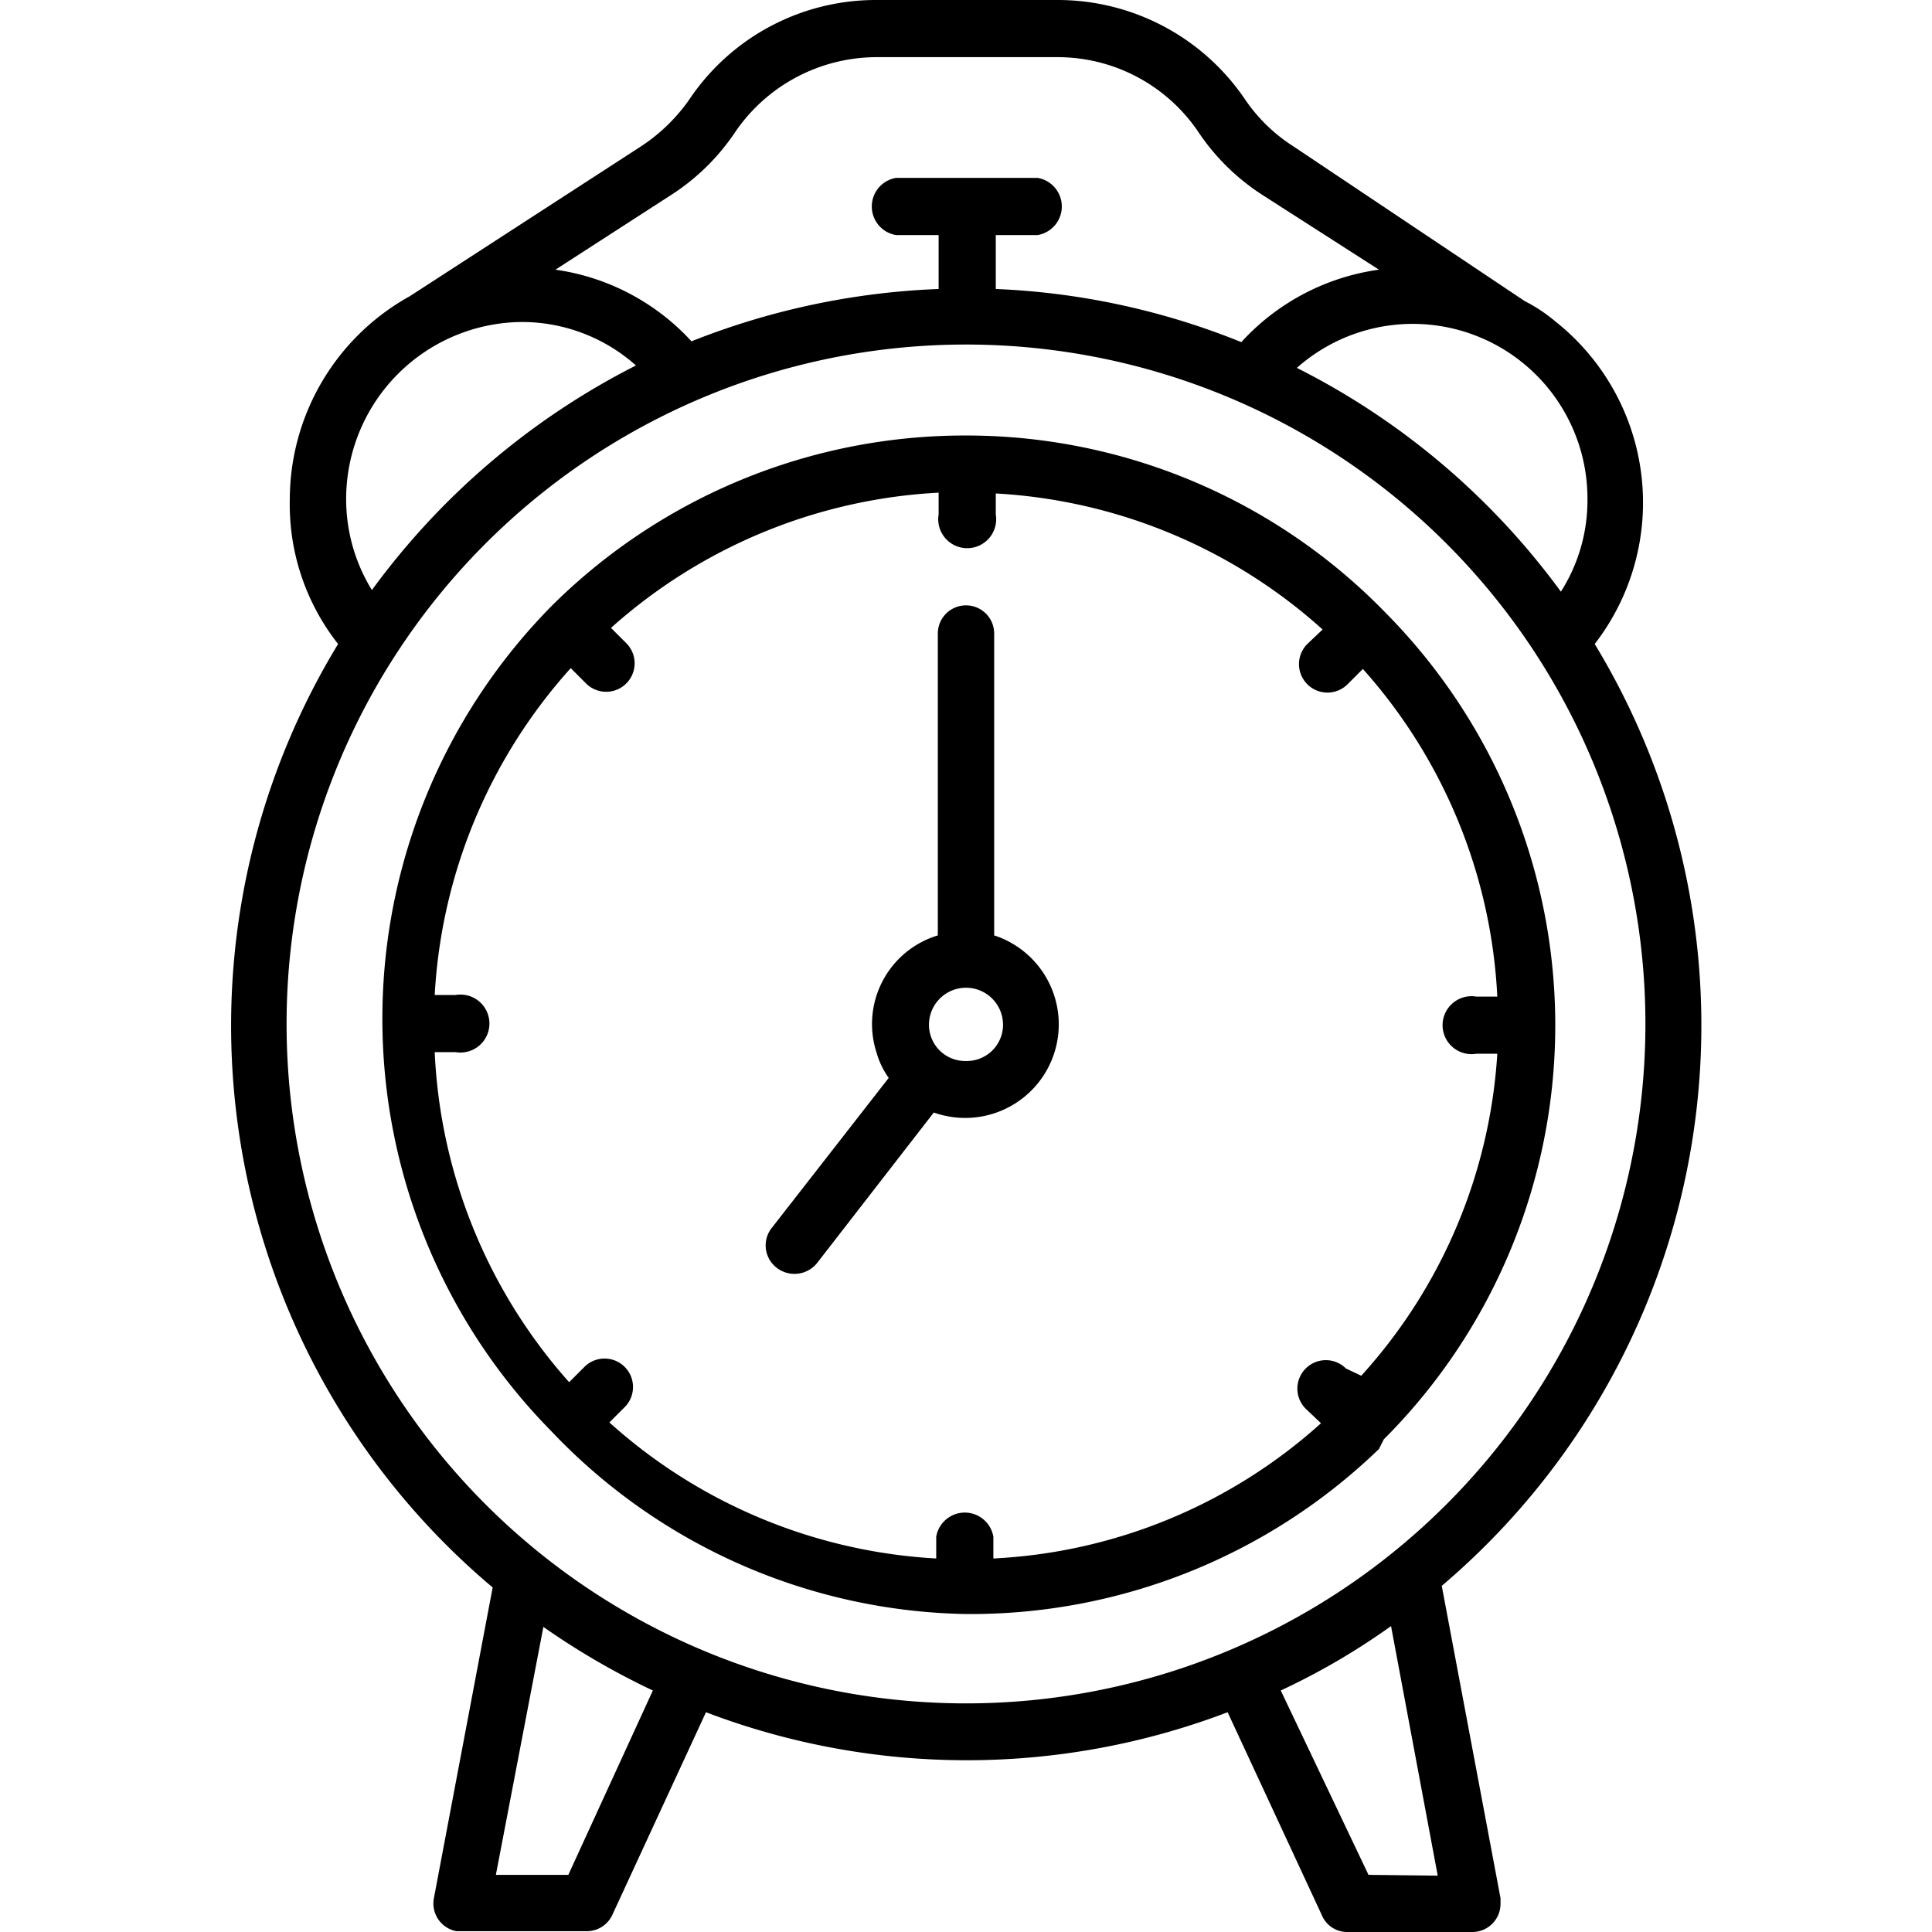 <svg id="Layer_1" data-name="Layer 1" xmlns="http://www.w3.org/2000/svg" width="24" height="24" viewBox="0 0 24 24"><defs><style>.cls-1{fill:#fff;}</style></defs><title>Wake up</title><rect class="cls-1" width="24" height="24"/><rect class="cls-1" width="24" height="24"/><path d="M17.91,19.7A9.13,9.13,0,0,0,19.81,8a2.87,2.87,0,0,0-.48-4,2,2,0,0,0-.39-.26h0L16.07,1.82a2.07,2.07,0,0,1-.6-.58A2.81,2.81,0,0,0,13.14,0H10.89A2.79,2.79,0,0,0,8.56,1.24a2.21,2.21,0,0,1-.6.58L5.09,3.68h0A2.89,2.89,0,0,0,3.6,6.2,2.8,2.8,0,0,0,4.2,8,9.12,9.12,0,0,0,6.12,19.72l-.73,3.86a.35.35,0,0,0,.28.41H7.29a.35.35,0,0,0,.32-.21l1.16-2.51a9.1,9.1,0,0,0,6.48,0l1.17,2.52a.34.34,0,0,0,.32.21h1.55a.35.35,0,0,0,.35-.35v-.07ZM19.72,6.2a2.11,2.11,0,0,1-.33,1.15,9.17,9.17,0,0,0-3.28-2.78A2.17,2.17,0,0,1,19.72,6.2ZM8.34,2.42a2.74,2.74,0,0,0,.8-.79A2.13,2.13,0,0,1,10.89.71h2.25a2.11,2.11,0,0,1,1.74.92,2.74,2.74,0,0,0,.8.79l1.45.93a2.84,2.84,0,0,0-1.71.9,9.11,9.11,0,0,0-3.05-.66V2.92h.52a.36.36,0,0,0,0-.71H11.13a.36.36,0,0,0,0,.71h.53v.67a9.26,9.26,0,0,0-3.07.65A2.83,2.83,0,0,0,6.9,3.35ZM4.3,6.2A2.2,2.2,0,0,1,6.48,4a2.13,2.13,0,0,1,1.42.54A9.23,9.23,0,0,0,4.62,7.33,2.15,2.15,0,0,1,4.3,6.2ZM7.06,23.29h-.9l.59-3.08A9.25,9.25,0,0,0,8.11,21ZM3.56,12.73A8.44,8.44,0,1,1,12,21.16h0A8.44,8.44,0,0,1,3.56,12.73ZM17,23.29,15.91,21a8.59,8.59,0,0,0,1.37-.8l.58,3.1Z"/><path d="M12.35,11.62V7.87a.35.35,0,0,0-.7,0v3.75a1.15,1.15,0,0,0-.76,1.46,1,1,0,0,0,.15.31L9.59,15.25a.35.35,0,0,0,.06.5.36.36,0,0,0,.5-.06h0l1.45-1.87a1.16,1.16,0,1,0,.78-2.19ZM12,13.18a.45.45,0,0,1-.46-.45.46.46,0,0,1,.46-.46h0a.46.46,0,0,1,.46.46.45.45,0,0,1-.46.45Z"/><path d="M17.19,17.88a7.27,7.27,0,0,0,2.13-5.13h0a7.28,7.28,0,0,0-2.1-5.13l0,0,0,0A7.26,7.26,0,0,0,12,5.41h0a7.28,7.28,0,0,0-5.13,2.1l0,0,0,0a7.3,7.3,0,0,0-2.12,5.14h0a7.3,7.3,0,0,0,2.1,5.13l0,0a.05.05,0,0,0,0,0A7.27,7.27,0,0,0,12,20.05h0A7.3,7.3,0,0,0,17.13,18l0,0a.08.08,0,0,0,0,0ZM16.72,17a.35.35,0,0,0-.5.5l.19.18a6.56,6.56,0,0,1-4.07,1.68v-.27a.36.36,0,0,0-.71,0h0v.27a6.61,6.61,0,0,1-4.06-1.69l.19-.19a.35.35,0,0,0-.5-.5h0l-.19.19A6.61,6.61,0,0,1,5.4,13.07h.26a.36.36,0,1,0,0-.71H5.4A6.61,6.61,0,0,1,7.09,8.3l.19.19a.35.35,0,0,0,.5-.5h0L7.59,7.8a6.62,6.62,0,0,1,4.07-1.68v.27a.36.36,0,1,0,.71,0V6.13a6.61,6.61,0,0,1,4.06,1.69L16.24,8a.35.35,0,0,0,.5.5l.19-.19a6.59,6.59,0,0,1,1.67,4.07h-.26a.36.36,0,1,0,0,.71h.26a6.55,6.55,0,0,1-1.69,4Z"/></svg>
